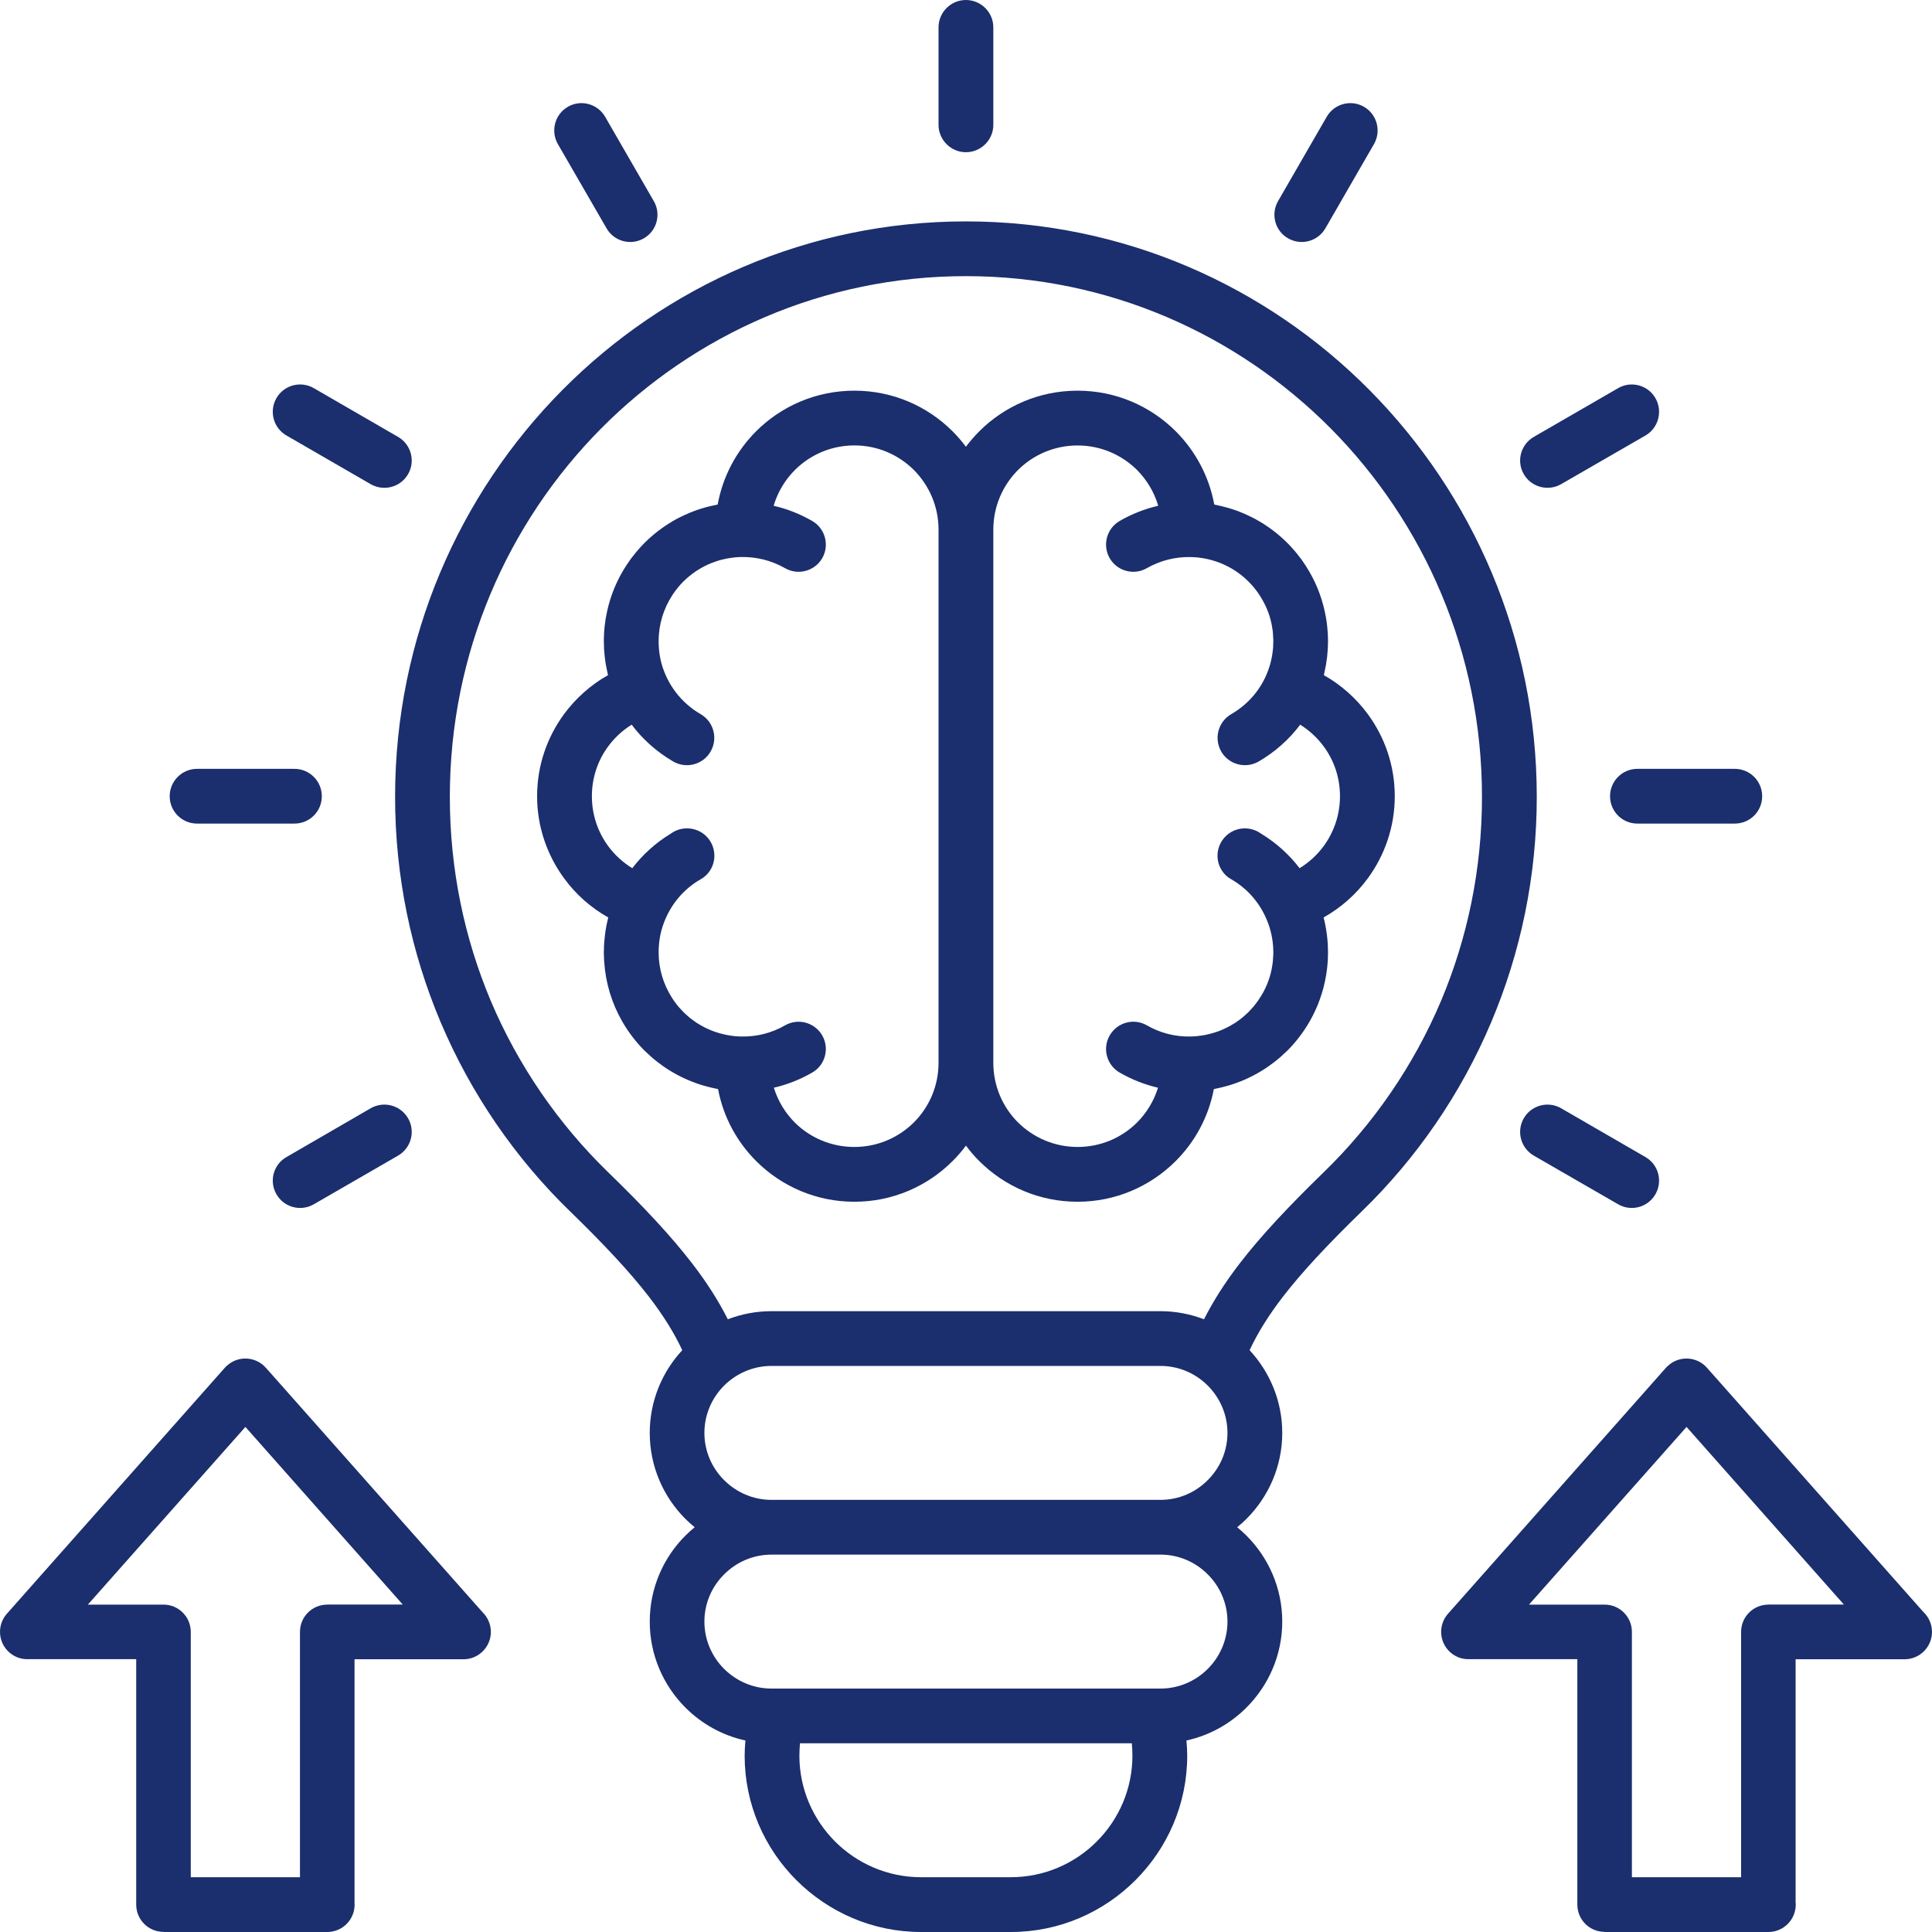 <svg xmlns="http://www.w3.org/2000/svg" fill="none" viewBox="0 0 42 42" height="42" width="42">
<g clip-path="url(#clip0_396_187)">
<path fill="#1B2E6D" d="M33.408 17.323C33.408 13.872 32.017 10.746 29.773 8.481C27.527 6.215 24.425 4.813 20.998 4.813C17.571 4.813 14.469 6.216 12.223 8.481C9.979 10.746 8.589 13.872 8.589 17.323C8.589 19.056 8.941 20.71 9.577 22.216C10.237 23.777 11.201 25.178 12.394 26.335C13.127 27.048 13.686 27.643 14.11 28.193C14.418 28.594 14.653 28.97 14.832 29.352C14.393 29.825 14.125 30.458 14.125 31.15C14.125 31.878 14.421 32.541 14.901 33.02C14.965 33.084 15.032 33.144 15.102 33.201C15.032 33.258 14.965 33.318 14.901 33.382C14.421 33.861 14.125 34.524 14.125 35.252C14.125 35.98 14.421 36.642 14.901 37.122C15.253 37.474 15.702 37.727 16.205 37.837C16.195 37.948 16.188 38.059 16.188 38.166C16.188 39.221 16.619 40.181 17.314 40.874C18.01 41.569 18.969 42 20.022 42H21.975C23.03 42 23.989 41.569 24.683 40.874C25.378 40.18 25.809 39.221 25.809 38.166C25.809 38.059 25.802 37.948 25.792 37.837C26.294 37.727 26.744 37.474 27.096 37.122C27.576 36.642 27.875 35.98 27.875 35.252C27.875 34.524 27.576 33.861 27.096 33.382C27.032 33.318 26.965 33.258 26.895 33.201C26.965 33.144 27.032 33.084 27.096 33.02C27.576 32.541 27.875 31.878 27.875 31.15C27.875 30.458 27.604 29.825 27.165 29.352C27.344 28.97 27.579 28.594 27.887 28.193C28.311 27.643 28.87 27.048 29.603 26.335C30.796 25.178 31.762 23.777 32.42 22.216C33.056 20.709 33.408 19.056 33.408 17.323H33.408ZM23.842 40.033C23.363 40.513 22.7 40.809 21.974 40.809H20.022C19.297 40.809 18.634 40.513 18.154 40.033C17.675 39.554 17.378 38.891 17.378 38.166C17.378 38.069 17.384 37.982 17.391 37.898H24.605C24.613 37.982 24.618 38.07 24.618 38.166C24.618 38.891 24.322 39.554 23.842 40.033H23.842ZM26.255 36.281C25.992 36.544 25.628 36.708 25.228 36.708H16.771C16.371 36.708 16.007 36.544 15.742 36.281C15.477 36.016 15.313 35.652 15.313 35.252C15.313 34.852 15.477 34.488 15.742 34.225C16.007 33.96 16.371 33.796 16.771 33.796H25.228C25.628 33.796 25.992 33.96 26.255 34.225C26.52 34.488 26.684 34.852 26.684 35.252C26.684 35.652 26.52 36.016 26.255 36.281ZM26.255 32.177C25.992 32.442 25.628 32.606 25.228 32.606H16.771C16.371 32.606 16.007 32.442 15.742 32.177C15.477 31.914 15.313 31.55 15.313 31.15C15.313 30.75 15.477 30.386 15.742 30.121C16.007 29.858 16.371 29.694 16.771 29.694H25.228C25.628 29.694 25.992 29.858 26.255 30.121C26.52 30.386 26.684 30.75 26.684 31.15C26.684 31.55 26.52 31.914 26.255 32.177ZM31.328 21.756C30.73 23.168 29.858 24.433 28.776 25.484C28.005 26.233 27.409 26.87 26.949 27.467C26.631 27.881 26.378 28.277 26.174 28.68C25.88 28.567 25.561 28.504 25.228 28.504H16.771C16.436 28.504 16.117 28.567 15.822 28.68C15.619 28.277 15.366 27.881 15.048 27.467C14.587 26.87 13.994 26.233 13.221 25.484C12.139 24.433 11.266 23.168 10.668 21.756C10.097 20.399 9.779 18.902 9.779 17.323C9.779 14.195 11.035 11.366 13.066 9.317C15.096 7.271 17.899 6.003 20.998 6.003C24.098 6.003 26.901 7.271 28.932 9.317C30.962 11.366 32.217 14.195 32.217 17.323C32.217 18.902 31.899 20.399 31.328 21.756H31.328ZM28.793 14.615C28.794 14.61 28.794 14.605 28.795 14.601C28.806 14.554 28.815 14.507 28.824 14.46C28.825 14.456 28.825 14.452 28.826 14.447C28.835 14.395 28.843 14.342 28.849 14.289C28.85 14.276 28.851 14.264 28.853 14.251C28.857 14.211 28.86 14.17 28.863 14.13C28.864 14.113 28.865 14.096 28.866 14.08C28.867 14.042 28.869 14.004 28.869 13.966C28.869 13.957 28.87 13.948 28.87 13.94C28.87 13.931 28.869 13.924 28.869 13.915C28.869 13.882 28.868 13.849 28.867 13.816C28.866 13.799 28.865 13.781 28.864 13.763C28.863 13.733 28.86 13.703 28.857 13.673C28.855 13.651 28.854 13.63 28.851 13.609C28.849 13.586 28.846 13.563 28.843 13.54C28.839 13.511 28.835 13.482 28.83 13.453C28.828 13.441 28.826 13.43 28.824 13.418C28.762 13.064 28.64 12.731 28.466 12.431C28.466 12.43 28.465 12.429 28.465 12.429C28.465 12.428 28.464 12.427 28.463 12.426C28.441 12.387 28.417 12.349 28.393 12.311C28.387 12.302 28.382 12.293 28.376 12.285C28.358 12.257 28.339 12.229 28.32 12.202C28.307 12.184 28.294 12.166 28.282 12.148C28.271 12.134 28.259 12.119 28.248 12.105C28.226 12.075 28.204 12.047 28.18 12.018L28.18 12.018C27.977 11.771 27.74 11.562 27.479 11.396C27.468 11.389 27.457 11.381 27.446 11.374C27.394 11.342 27.342 11.312 27.289 11.283C27.264 11.269 27.238 11.257 27.213 11.244C27.183 11.229 27.154 11.215 27.123 11.201C27.072 11.177 27.021 11.155 26.968 11.134C26.944 11.124 26.92 11.114 26.895 11.105C26.86 11.092 26.825 11.08 26.789 11.069C26.759 11.059 26.729 11.05 26.699 11.041C26.654 11.028 26.608 11.016 26.562 11.005C26.523 10.995 26.485 10.987 26.446 10.979C26.43 10.976 26.414 10.971 26.397 10.968C26.284 10.353 25.985 9.802 25.561 9.377C25.014 8.83 24.259 8.493 23.425 8.493C22.591 8.493 21.835 8.83 21.288 9.377C21.183 9.482 21.087 9.594 20.998 9.712C20.91 9.594 20.814 9.482 20.709 9.377C20.162 8.83 19.408 8.493 18.574 8.493C17.74 8.493 16.983 8.83 16.436 9.377C16.012 9.802 15.713 10.353 15.602 10.968C15.59 10.97 15.579 10.973 15.567 10.976C15.516 10.986 15.465 10.997 15.415 11.009C15.389 11.016 15.364 11.022 15.338 11.029C15.291 11.042 15.245 11.056 15.199 11.071C15.169 11.081 15.139 11.092 15.11 11.102C15.072 11.116 15.034 11.131 14.997 11.146C14.959 11.162 14.921 11.179 14.883 11.196C14.848 11.212 14.813 11.229 14.779 11.246C14.756 11.258 14.733 11.269 14.71 11.281C14.656 11.311 14.602 11.342 14.55 11.375C14.54 11.381 14.53 11.388 14.52 11.394C14.228 11.58 13.966 11.818 13.748 12.105C13.737 12.119 13.726 12.133 13.715 12.148C13.702 12.166 13.69 12.184 13.677 12.202C13.658 12.229 13.639 12.257 13.62 12.285C13.615 12.293 13.609 12.302 13.604 12.311C13.579 12.348 13.556 12.387 13.534 12.426C13.533 12.427 13.532 12.428 13.532 12.428C13.531 12.429 13.531 12.43 13.53 12.431C13.357 12.731 13.234 13.063 13.173 13.417C13.171 13.429 13.168 13.441 13.166 13.453C13.162 13.482 13.158 13.511 13.154 13.54C13.151 13.562 13.148 13.585 13.145 13.608C13.143 13.63 13.141 13.651 13.139 13.672C13.136 13.703 13.134 13.733 13.132 13.763C13.131 13.781 13.131 13.798 13.13 13.816C13.129 13.849 13.128 13.882 13.127 13.915C13.127 13.923 13.127 13.931 13.127 13.94C13.127 13.948 13.128 13.957 13.128 13.966C13.128 14.004 13.129 14.042 13.131 14.08C13.132 14.096 13.132 14.113 13.133 14.129C13.136 14.17 13.14 14.211 13.144 14.251C13.145 14.264 13.146 14.276 13.148 14.288C13.154 14.341 13.161 14.395 13.17 14.447C13.171 14.451 13.172 14.455 13.173 14.46C13.181 14.507 13.191 14.554 13.201 14.601C13.202 14.605 13.203 14.61 13.204 14.614C13.209 14.636 13.214 14.655 13.218 14.677C12.84 14.889 12.515 15.181 12.259 15.528C11.893 16.029 11.676 16.644 11.676 17.309C11.676 17.974 11.895 18.593 12.264 19.095C12.517 19.442 12.845 19.733 13.223 19.945C13.218 19.967 13.211 19.991 13.207 20.013C13.172 20.156 13.151 20.303 13.139 20.451C13.137 20.464 13.136 20.476 13.135 20.488C13.133 20.521 13.132 20.554 13.13 20.588C13.13 20.609 13.129 20.63 13.129 20.65C13.128 20.669 13.127 20.686 13.127 20.704C13.127 20.719 13.128 20.734 13.128 20.749C13.128 20.76 13.129 20.772 13.129 20.783C13.13 20.823 13.132 20.863 13.134 20.902C13.134 20.904 13.134 20.907 13.135 20.91C13.166 21.377 13.303 21.814 13.523 22.199C13.526 22.205 13.529 22.21 13.532 22.215C13.665 22.444 13.826 22.654 14.011 22.84C14.024 22.853 14.039 22.865 14.052 22.877C14.082 22.907 14.113 22.935 14.144 22.963C14.166 22.982 14.188 23.001 14.21 23.02C14.241 23.046 14.273 23.071 14.304 23.095C14.342 23.124 14.381 23.152 14.42 23.18C14.441 23.194 14.462 23.209 14.483 23.223C14.592 23.295 14.706 23.36 14.825 23.418C14.831 23.421 14.837 23.424 14.843 23.427C14.965 23.485 15.092 23.536 15.223 23.578C15.237 23.583 15.251 23.587 15.265 23.591C15.326 23.609 15.388 23.626 15.451 23.641C15.485 23.649 15.52 23.657 15.555 23.664C15.573 23.668 15.591 23.673 15.61 23.676C15.725 24.286 16.024 24.83 16.448 25.25C16.995 25.792 17.745 26.125 18.574 26.125C19.408 26.125 20.162 25.787 20.709 25.24C20.814 25.136 20.91 25.024 20.999 24.905C21.087 25.024 21.183 25.136 21.288 25.24C21.835 25.787 22.589 26.125 23.425 26.125C24.252 26.125 25.002 25.792 25.549 25.25C25.973 24.83 26.272 24.286 26.388 23.676C26.406 23.673 26.424 23.668 26.442 23.664C26.477 23.657 26.512 23.649 26.546 23.641C26.609 23.626 26.671 23.609 26.732 23.591C26.746 23.586 26.76 23.583 26.774 23.578C26.905 23.536 27.032 23.485 27.154 23.427C27.16 23.424 27.166 23.421 27.172 23.418C27.291 23.36 27.405 23.295 27.514 23.223C27.535 23.209 27.556 23.194 27.577 23.18C27.616 23.152 27.655 23.124 27.693 23.095C27.725 23.071 27.756 23.046 27.787 23.02C27.809 23.001 27.831 22.982 27.853 22.963C27.884 22.935 27.915 22.906 27.945 22.877C27.958 22.865 27.973 22.853 27.986 22.84C28.171 22.654 28.332 22.444 28.465 22.215C28.468 22.21 28.471 22.205 28.474 22.199C28.647 21.896 28.769 21.56 28.828 21.202C28.829 21.197 28.831 21.191 28.831 21.186C28.836 21.155 28.84 21.124 28.844 21.093C28.847 21.073 28.85 21.052 28.852 21.032C28.854 21.009 28.856 20.987 28.858 20.965C28.86 20.936 28.863 20.907 28.865 20.879C28.866 20.86 28.866 20.841 28.867 20.822C28.868 20.791 28.869 20.759 28.869 20.728C28.869 20.72 28.87 20.712 28.87 20.704C28.87 20.694 28.869 20.683 28.869 20.673C28.869 20.638 28.868 20.603 28.866 20.569C28.865 20.545 28.864 20.522 28.863 20.499C28.861 20.475 28.859 20.452 28.857 20.428C28.844 20.288 28.823 20.149 28.791 20.013C28.786 19.991 28.781 19.967 28.774 19.945C29.152 19.733 29.48 19.441 29.735 19.094C30.102 18.593 30.321 17.976 30.321 17.309C30.321 16.641 30.104 16.029 29.738 15.528C29.482 15.181 29.157 14.889 28.779 14.677C28.783 14.655 28.788 14.636 28.793 14.614L28.793 14.615ZM20.403 23.105C20.403 23.611 20.198 24.069 19.868 24.399C19.535 24.73 19.078 24.934 18.574 24.934C18.07 24.934 17.615 24.734 17.284 24.409C17.072 24.198 16.913 23.937 16.823 23.646C17.108 23.58 17.389 23.471 17.656 23.317C17.94 23.156 18.036 22.792 17.875 22.51C17.711 22.226 17.349 22.127 17.065 22.291C16.771 22.46 16.45 22.537 16.133 22.533C16.081 22.533 16.03 22.53 15.979 22.526C15.957 22.523 15.936 22.52 15.914 22.518C15.88 22.513 15.846 22.508 15.813 22.502C15.78 22.496 15.747 22.488 15.714 22.48C15.691 22.475 15.669 22.47 15.647 22.463C15.612 22.453 15.578 22.442 15.544 22.431C15.521 22.422 15.498 22.414 15.475 22.405C15.445 22.393 15.415 22.381 15.386 22.367C15.36 22.355 15.334 22.343 15.309 22.33C15.284 22.317 15.259 22.303 15.234 22.289C15.207 22.273 15.179 22.257 15.152 22.24C15.131 22.226 15.11 22.211 15.089 22.196C15.061 22.177 15.034 22.157 15.008 22.136C14.988 22.12 14.969 22.104 14.95 22.087C14.925 22.065 14.9 22.043 14.876 22.02C14.857 22.002 14.839 21.983 14.821 21.963C14.797 21.939 14.774 21.914 14.752 21.888C14.737 21.869 14.722 21.85 14.707 21.831C14.685 21.803 14.663 21.774 14.643 21.745C14.629 21.725 14.617 21.705 14.604 21.684C14.424 21.4 14.318 21.065 14.318 20.705C14.318 20.643 14.321 20.584 14.326 20.525C14.336 20.425 14.352 20.326 14.378 20.23C14.393 20.173 14.411 20.117 14.432 20.062C14.432 20.062 14.432 20.061 14.433 20.06C14.577 19.674 14.848 19.335 15.229 19.116C15.277 19.09 15.318 19.058 15.354 19.022H15.356C15.588 18.791 15.588 18.415 15.356 18.181C15.144 17.972 14.816 17.952 14.585 18.121C14.251 18.323 13.969 18.581 13.745 18.874C13.541 18.749 13.363 18.586 13.221 18.393C12.999 18.09 12.867 17.716 12.867 17.309C12.867 16.904 12.997 16.53 13.219 16.229C13.357 16.04 13.532 15.878 13.732 15.754C13.97 16.07 14.273 16.344 14.636 16.555C14.92 16.718 15.284 16.622 15.448 16.338C15.612 16.053 15.516 15.689 15.231 15.525C14.795 15.272 14.501 14.867 14.378 14.414C14.352 14.318 14.336 14.219 14.326 14.119C14.321 14.061 14.318 14.001 14.318 13.94C14.318 13.571 14.427 13.229 14.614 12.942C14.622 12.93 14.629 12.918 14.638 12.905C14.665 12.865 14.694 12.827 14.725 12.789C14.73 12.782 14.735 12.775 14.741 12.768C14.775 12.727 14.811 12.687 14.849 12.649C14.851 12.647 14.853 12.645 14.855 12.643C14.893 12.605 14.933 12.569 14.973 12.535C14.979 12.53 14.985 12.525 14.991 12.521C15.028 12.49 15.066 12.462 15.106 12.434C15.117 12.426 15.128 12.419 15.139 12.411C15.174 12.388 15.21 12.367 15.246 12.346C15.264 12.336 15.282 12.326 15.301 12.316C15.331 12.3 15.362 12.286 15.393 12.271C15.419 12.26 15.444 12.249 15.47 12.239C15.496 12.228 15.522 12.219 15.549 12.21C15.58 12.199 15.612 12.188 15.644 12.179C15.668 12.172 15.692 12.167 15.716 12.161C15.748 12.153 15.781 12.146 15.813 12.14C15.845 12.134 15.877 12.129 15.909 12.125C15.934 12.122 15.959 12.118 15.983 12.116C16.026 12.112 16.07 12.11 16.114 12.109C16.437 12.103 16.765 12.18 17.065 12.351C17.35 12.515 17.711 12.416 17.875 12.134C18.036 11.85 17.94 11.488 17.656 11.325C17.387 11.17 17.105 11.061 16.818 10.995C16.906 10.699 17.066 10.432 17.28 10.218C17.61 9.888 18.068 9.683 18.574 9.683C19.08 9.683 19.536 9.888 19.868 10.218C20.198 10.551 20.403 11.009 20.403 11.512V23.105L20.403 23.105ZM29.13 17.309C29.13 17.716 28.997 18.09 28.776 18.393C28.634 18.586 28.456 18.749 28.252 18.874C28.028 18.581 27.746 18.323 27.412 18.121C27.18 17.953 26.853 17.972 26.643 18.181C26.409 18.415 26.409 18.791 26.643 19.023C26.679 19.059 26.722 19.09 26.768 19.116C27.149 19.335 27.42 19.674 27.564 20.06C27.565 20.061 27.565 20.062 27.565 20.062C27.586 20.117 27.604 20.173 27.619 20.23C27.648 20.34 27.667 20.453 27.676 20.567C27.676 20.568 27.676 20.57 27.676 20.571C27.68 20.622 27.681 20.673 27.681 20.724C27.68 20.761 27.678 20.797 27.675 20.833C27.674 20.856 27.673 20.879 27.67 20.902C27.666 20.946 27.658 20.988 27.651 21.031C27.648 21.046 27.646 21.062 27.643 21.077C27.632 21.132 27.618 21.186 27.602 21.238C27.601 21.242 27.6 21.245 27.599 21.248C27.564 21.361 27.518 21.468 27.463 21.57C27.462 21.572 27.461 21.574 27.46 21.576C27.447 21.601 27.431 21.624 27.417 21.648C27.395 21.683 27.373 21.718 27.35 21.752C27.332 21.778 27.312 21.803 27.293 21.828C27.278 21.848 27.263 21.867 27.247 21.886C27.221 21.916 27.194 21.946 27.166 21.975C27.154 21.988 27.142 22 27.13 22.012C27.099 22.042 27.068 22.07 27.035 22.098C27.023 22.108 27.01 22.119 26.998 22.129C26.966 22.155 26.933 22.179 26.9 22.202C26.884 22.214 26.867 22.225 26.851 22.236C26.82 22.256 26.789 22.274 26.758 22.292C26.736 22.305 26.714 22.317 26.691 22.328C26.664 22.343 26.637 22.355 26.609 22.368C26.58 22.381 26.552 22.393 26.523 22.405C26.5 22.414 26.476 22.422 26.452 22.431C26.418 22.442 26.384 22.453 26.35 22.463C26.328 22.469 26.305 22.475 26.283 22.48C26.25 22.488 26.217 22.496 26.184 22.502C26.151 22.508 26.117 22.513 26.082 22.517C26.061 22.52 26.039 22.523 26.017 22.525C25.967 22.53 25.916 22.533 25.864 22.533C25.547 22.537 25.226 22.46 24.932 22.29C24.65 22.127 24.286 22.225 24.124 22.51C23.96 22.792 24.059 23.156 24.341 23.317C24.608 23.471 24.889 23.58 25.174 23.646C25.084 23.937 24.924 24.198 24.712 24.409C24.382 24.734 23.929 24.934 23.425 24.934C22.922 24.934 22.461 24.729 22.129 24.399C21.799 24.069 21.594 23.611 21.594 23.105V11.513C21.594 11.009 21.799 10.551 22.129 10.219C22.461 9.888 22.919 9.684 23.425 9.684C23.931 9.684 24.387 9.888 24.72 10.219C24.932 10.433 25.092 10.699 25.179 10.995C24.892 11.061 24.61 11.17 24.341 11.325C24.059 11.489 23.96 11.85 24.124 12.135C24.286 12.416 24.65 12.515 24.932 12.351C25.232 12.18 25.56 12.103 25.883 12.11C25.927 12.111 25.971 12.113 26.014 12.116C26.039 12.119 26.063 12.122 26.087 12.125C26.12 12.129 26.152 12.134 26.184 12.14C26.216 12.146 26.249 12.153 26.281 12.161C26.305 12.167 26.329 12.173 26.353 12.18C26.385 12.189 26.416 12.199 26.448 12.21C26.475 12.219 26.502 12.229 26.528 12.239C26.553 12.249 26.577 12.26 26.602 12.271C26.635 12.286 26.668 12.301 26.7 12.318C26.716 12.326 26.731 12.335 26.747 12.344C26.787 12.366 26.826 12.39 26.864 12.415C26.871 12.42 26.877 12.424 26.884 12.429C26.977 12.493 27.065 12.565 27.144 12.646C27.184 12.685 27.222 12.727 27.258 12.77C27.263 12.776 27.268 12.783 27.273 12.789C27.302 12.824 27.329 12.861 27.355 12.898C27.373 12.924 27.39 12.95 27.406 12.977C27.486 13.107 27.553 13.245 27.599 13.393C27.601 13.401 27.603 13.409 27.605 13.416C27.62 13.465 27.633 13.515 27.643 13.565C27.647 13.581 27.648 13.597 27.651 13.612C27.659 13.655 27.666 13.698 27.671 13.742C27.673 13.764 27.674 13.786 27.675 13.808C27.678 13.845 27.68 13.882 27.681 13.92C27.681 13.97 27.68 14.021 27.677 14.071C27.676 14.073 27.676 14.076 27.676 14.078C27.667 14.192 27.648 14.304 27.619 14.415C27.499 14.867 27.205 15.272 26.766 15.525C26.482 15.689 26.385 16.053 26.549 16.338C26.713 16.622 27.077 16.718 27.361 16.555C27.724 16.344 28.028 16.07 28.265 15.754C28.465 15.878 28.64 16.041 28.778 16.229C29 16.53 29.13 16.904 29.13 17.309L29.13 17.309ZM20.403 2.714V0.595C20.403 0.267 20.671 0 20.998 0C21.326 0 21.594 0.267 21.594 0.595V2.714C21.594 3.041 21.326 3.309 20.998 3.309C20.671 3.309 20.403 3.041 20.403 2.714ZM27.783 4.374L28.841 2.54C29.005 2.256 29.366 2.157 29.651 2.321C29.935 2.485 30.031 2.846 29.87 3.131L28.812 4.965C28.648 5.247 28.287 5.345 28.002 5.181C27.718 5.02 27.621 4.656 27.783 4.374ZM33.126 10.308C32.962 10.026 33.059 9.662 33.343 9.498L35.177 8.438C35.459 8.274 35.823 8.37 35.987 8.654C36.151 8.939 36.054 9.303 35.772 9.467L33.938 10.525C33.654 10.688 33.29 10.592 33.126 10.308H33.126ZM35.596 16.714H37.712C38.043 16.714 38.308 16.981 38.308 17.309C38.308 17.639 38.043 17.904 37.712 17.904H35.596C35.266 17.904 35.001 17.639 35.001 17.309C35.001 16.981 35.266 16.714 35.596 16.714ZM35.772 25.154C36.054 25.318 36.151 25.679 35.987 25.963C35.823 26.248 35.459 26.344 35.177 26.18L33.343 25.122C33.059 24.956 32.962 24.595 33.126 24.31C33.29 24.026 33.654 23.929 33.938 24.093L35.772 25.154H35.772ZM12.127 3.131C11.965 2.846 12.062 2.485 12.346 2.321C12.63 2.157 12.992 2.256 13.156 2.54L14.214 4.374C14.378 4.656 14.279 5.02 13.995 5.182C13.713 5.345 13.349 5.247 13.187 4.965L12.127 3.131ZM6.01 8.654C6.174 8.37 6.538 8.274 6.822 8.438L8.654 9.498C8.938 9.662 9.035 10.026 8.871 10.308C8.707 10.592 8.343 10.689 8.058 10.525L6.227 9.467C5.942 9.303 5.846 8.939 6.01 8.654ZM3.689 17.309C3.689 16.981 3.956 16.714 4.284 16.714H6.4C6.73 16.714 6.996 16.981 6.996 17.309C6.996 17.639 6.731 17.904 6.4 17.904H4.284C3.956 17.904 3.689 17.639 3.689 17.309ZM8.058 24.093C8.343 23.929 8.707 24.026 8.871 24.31C9.035 24.595 8.938 24.956 8.654 25.122L6.822 26.18C6.538 26.344 6.174 26.248 6.01 25.963C5.846 25.679 5.942 25.317 6.227 25.154L8.058 24.093ZM41.814 35.045L37.107 29.733C36.891 29.489 36.514 29.465 36.271 29.682C36.249 29.699 36.233 29.718 36.213 29.738L31.477 35.083C31.261 35.329 31.285 35.702 31.528 35.919C31.644 36.023 31.788 36.071 31.93 36.069H34.29V41.404C34.29 41.732 34.555 41.997 34.883 41.997V42H38.443C38.77 42 39.038 41.735 39.038 41.404C39.038 41.388 39.038 41.371 39.035 41.354V36.071H41.405C41.732 36.071 42 35.804 42 35.476C42 35.307 41.928 35.153 41.814 35.044L41.814 35.045ZM38.443 34.881V34.883C38.115 34.883 37.85 35.148 37.85 35.476V40.809H35.476V35.476C35.476 35.148 35.211 34.883 34.883 34.883H33.239L36.664 31.02L40.084 34.881H38.443H38.443ZM5.778 29.733C5.562 29.489 5.186 29.465 4.942 29.682C4.92 29.699 4.901 29.718 4.884 29.738L0.148 35.083C-0.068 35.329 -0.044 35.702 0.199 35.919C0.315 36.023 0.459 36.071 0.602 36.069H2.961V41.404C2.961 41.732 3.226 41.997 3.554 41.997V42H7.114C7.441 42 7.709 41.735 7.709 41.404C7.709 41.388 7.709 41.371 7.707 41.354V36.071H10.076C10.403 36.071 10.671 35.804 10.671 35.476C10.671 35.307 10.599 35.153 10.486 35.044L5.779 29.733L5.778 29.733ZM7.114 34.881V34.883C6.786 34.883 6.521 35.148 6.521 35.476V40.809H4.147V35.476C4.147 35.148 3.882 34.883 3.554 34.883H1.91L5.335 31.02L8.755 34.881H7.114Z"></path>
</g>
<defs>
<clipPath id="clip0_396_187">
<rect fill="white" height="42" width="42"></rect>
</clipPath>
</defs>
</svg>
